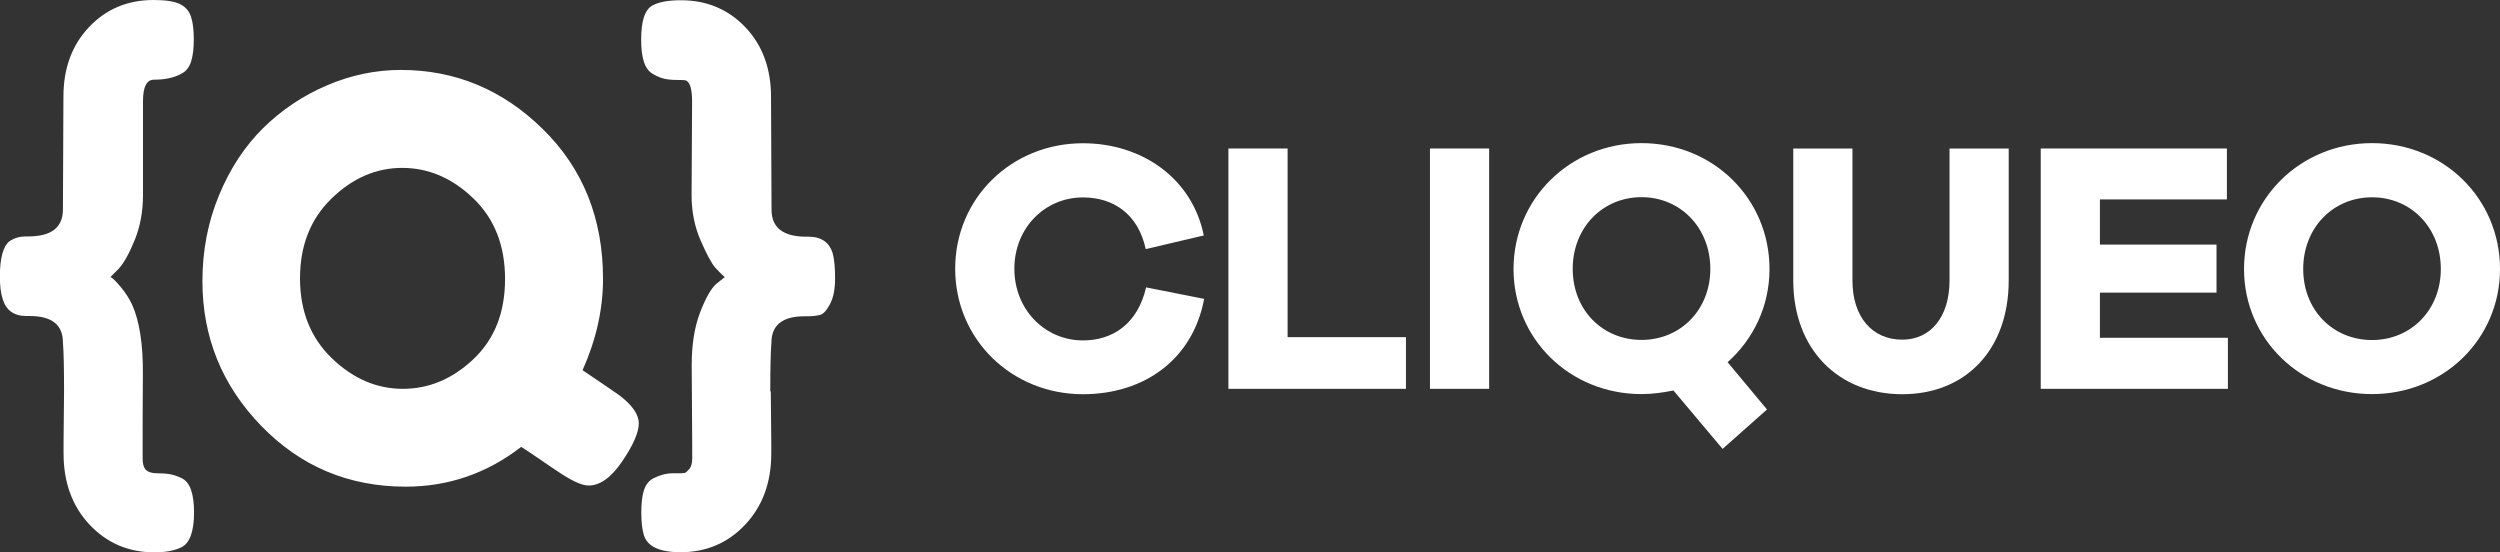 <?xml version="1.0" encoding="UTF-8"?><svg id="Capa_2" xmlns="http://www.w3.org/2000/svg" viewBox="0 0 199.83 44.12"><rect x="0" y="0" width="199.83" height="44.12" fill="#333333" stroke="none"/><defs><style>.cls-1{fill:#fff;}</style></defs><g id="Layer_1"><g><path class="cls-1" d="M96.25,23.88c-.89,4.82-4.76,7.63-9.69,7.63-5.7,0-10.21-4.39-10.21-10.03s4.5-10.03,10.21-10.03c4.73,0,8.74,2.81,9.66,7.37l-4.64,1.09c-.6-2.78-2.55-4.13-5.02-4.13-3.04,0-5.48,2.44-5.48,5.7s2.44,5.73,5.48,5.73c2.44,0,4.39-1.38,5.05-4.24l4.64,.92Z"/><path class="cls-1" d="M112.38,31.08h-14.19V11.87h4.73v15.08h9.46v4.13Z"/><path class="cls-1" d="M114.3,31.08V11.87h4.73V31.08h-4.73Z"/><path class="cls-1" d="M138.09,28.95l3.15,3.78-3.55,3.15-3.93-4.67c-.83,.17-1.66,.29-2.55,.29-5.73,0-10.23-4.41-10.23-10s4.5-10.06,10.23-10.06,10.23,4.44,10.23,10.06c0,2.98-1.29,5.62-3.35,7.45Zm-6.88-1.78c3.12,0,5.5-2.41,5.5-5.68s-2.38-5.73-5.5-5.73-5.5,2.44-5.5,5.73,2.38,5.68,5.5,5.68Z"/><path class="cls-1" d="M160.56,22.42c0,5.5-3.41,9.09-8.51,9.09s-8.71-3.58-8.71-9.09V11.87h4.73v10.55c0,2.92,1.58,4.73,3.98,4.73,2.26,0,3.78-1.81,3.78-4.73V11.87h4.73v10.55Z"/><path class="cls-1" d="M178.08,31.08h-14.96V11.87h14.88v4.07h-10.15v3.61h9.32v3.84h-9.32v3.61h10.23v4.07Z"/><path class="cls-1" d="M199.83,21.5c0,5.59-4.5,10-10.23,10s-10.23-4.41-10.23-10,4.5-10.06,10.23-10.06,10.23,4.44,10.23,10.06Zm-4.73,0c0-3.3-2.38-5.73-5.5-5.73s-5.5,2.44-5.5,5.73,2.38,5.68,5.5,5.68,5.5-2.41,5.5-5.68Z"/></g><path class="cls-1" d="M5.08,35.38l.04-4.11c0-1.88-.03-3.18-.09-3.89,0-1.41-.88-2.12-2.65-2.12h-.27c-1,0-1.63-.46-1.9-1.37-.15-.47-.22-1.07-.22-1.81s.07-1.34,.2-1.81c.13-.47,.32-.8,.55-.97,.38-.27,.82-.4,1.33-.4h.18c1.86,0,2.78-.72,2.78-2.16,.03-5.39,.04-8.39,.04-9.01,0-2.27,.68-4.12,2.05-5.57,1.37-1.44,3.08-2.16,5.15-2.16,.97,0,1.68,.11,2.12,.33,.44,.22,.74,.56,.88,1.02,.15,.46,.22,1.05,.22,1.79s-.07,1.33-.22,1.79c-.15,.46-.4,.77-.75,.95-.56,.32-1.3,.49-2.21,.49-.59,0-.88,.57-.88,1.72v7.51c0,1.3-.22,2.49-.66,3.58-.44,1.09-.87,1.85-1.28,2.3l-.66,.66c.18,.09,.45,.35,.82,.8,.37,.44,.67,.91,.91,1.41,.59,1.32,.88,3.18,.86,5.57-.02,2.38-.02,4.28-.02,5.7v1.06c0,.35,.07,.63,.22,.84,.21,.21,.51,.31,.91,.31s.74,.02,1.02,.07c.28,.04,.61,.15,.99,.33,.65,.32,.97,1.24,.97,2.74s-.34,2.46-1.02,2.78c-.53,.26-1.25,.4-2.16,.4-2.06,0-3.78-.74-5.17-2.21-1.38-1.47-2.08-3.37-2.08-5.7v-.84Zm41.47-5.8c1.35,.91,2.33,1.58,2.92,1.99,1.06,.8,1.59,1.55,1.59,2.27s-.44,1.73-1.32,3.03c-.88,1.3-1.78,1.94-2.69,1.94-.56,0-1.41-.4-2.56-1.19-.15-.09-.56-.37-1.24-.84-.68-.47-1.21-.82-1.59-1.06-2.74,2.12-5.82,3.18-9.23,3.18-4.56,0-8.41-1.62-11.55-4.86-3.14-3.24-4.7-7.1-4.7-11.57,0-2.44,.44-4.73,1.33-6.87,.88-2.13,2.06-3.92,3.53-5.37,1.47-1.44,3.16-2.58,5.08-3.4,1.91-.82,3.89-1.24,5.92-1.24,4.36,0,8.14,1.58,11.35,4.73,3.21,3.15,4.81,7.14,4.81,11.97,0,2.44-.55,4.87-1.63,7.29Zm-22.57-7.33c0,2.62,.85,4.75,2.54,6.38,1.69,1.63,3.58,2.45,5.68,2.45s3.98-.8,5.65-2.38c1.68-1.59,2.52-3.72,2.52-6.4s-.85-4.83-2.54-6.45c-1.69-1.62-3.59-2.43-5.68-2.43s-3.98,.82-5.65,2.45c-1.68,1.63-2.52,3.76-2.52,6.38Zm37.63,9.03l.04,4.11v.84c0,2.33-.69,4.22-2.08,5.7-1.38,1.47-3.11,2.21-5.17,2.21-1.65,0-2.62-.44-2.92-1.32-.15-.47-.22-1.09-.22-1.85s.07-1.37,.22-1.81c.15-.44,.4-.75,.75-.93,.53-.27,1.05-.4,1.57-.4s.82,0,.91-.02c.09-.02,.21-.12,.38-.31,.16-.19,.24-.46,.24-.82v-1.06l-.04-6.45c0-1.62,.22-3.01,.66-4.17,.44-1.16,.88-1.94,1.32-2.32l.66-.53c-.21-.18-.46-.43-.75-.75-.29-.32-.68-1.04-1.17-2.16-.49-1.12-.73-2.33-.73-3.62l.04-7.51c0-.97-.16-1.53-.49-1.68-.12-.03-.36-.04-.73-.04s-.69-.03-.97-.09c-.28-.06-.59-.18-.93-.38-.34-.19-.58-.51-.73-.97-.15-.46-.22-1.05-.22-1.79s.07-1.33,.22-1.79c.15-.46,.38-.77,.71-.95,.53-.27,1.28-.4,2.25-.4,2.06,0,3.78,.72,5.15,2.16,1.37,1.44,2.05,3.3,2.05,5.57l.04,9.01c0,1.44,.93,2.16,2.78,2.16h.18c1.03,0,1.68,.46,1.94,1.37,.12,.47,.18,1.13,.18,1.97s-.13,1.52-.4,2.03c-.27,.52-.53,.81-.8,.88-.27,.07-.59,.11-.97,.11h-.27c-1.77,0-2.65,.71-2.65,2.12-.06,.71-.09,2-.09,3.89Z"/></g></svg>